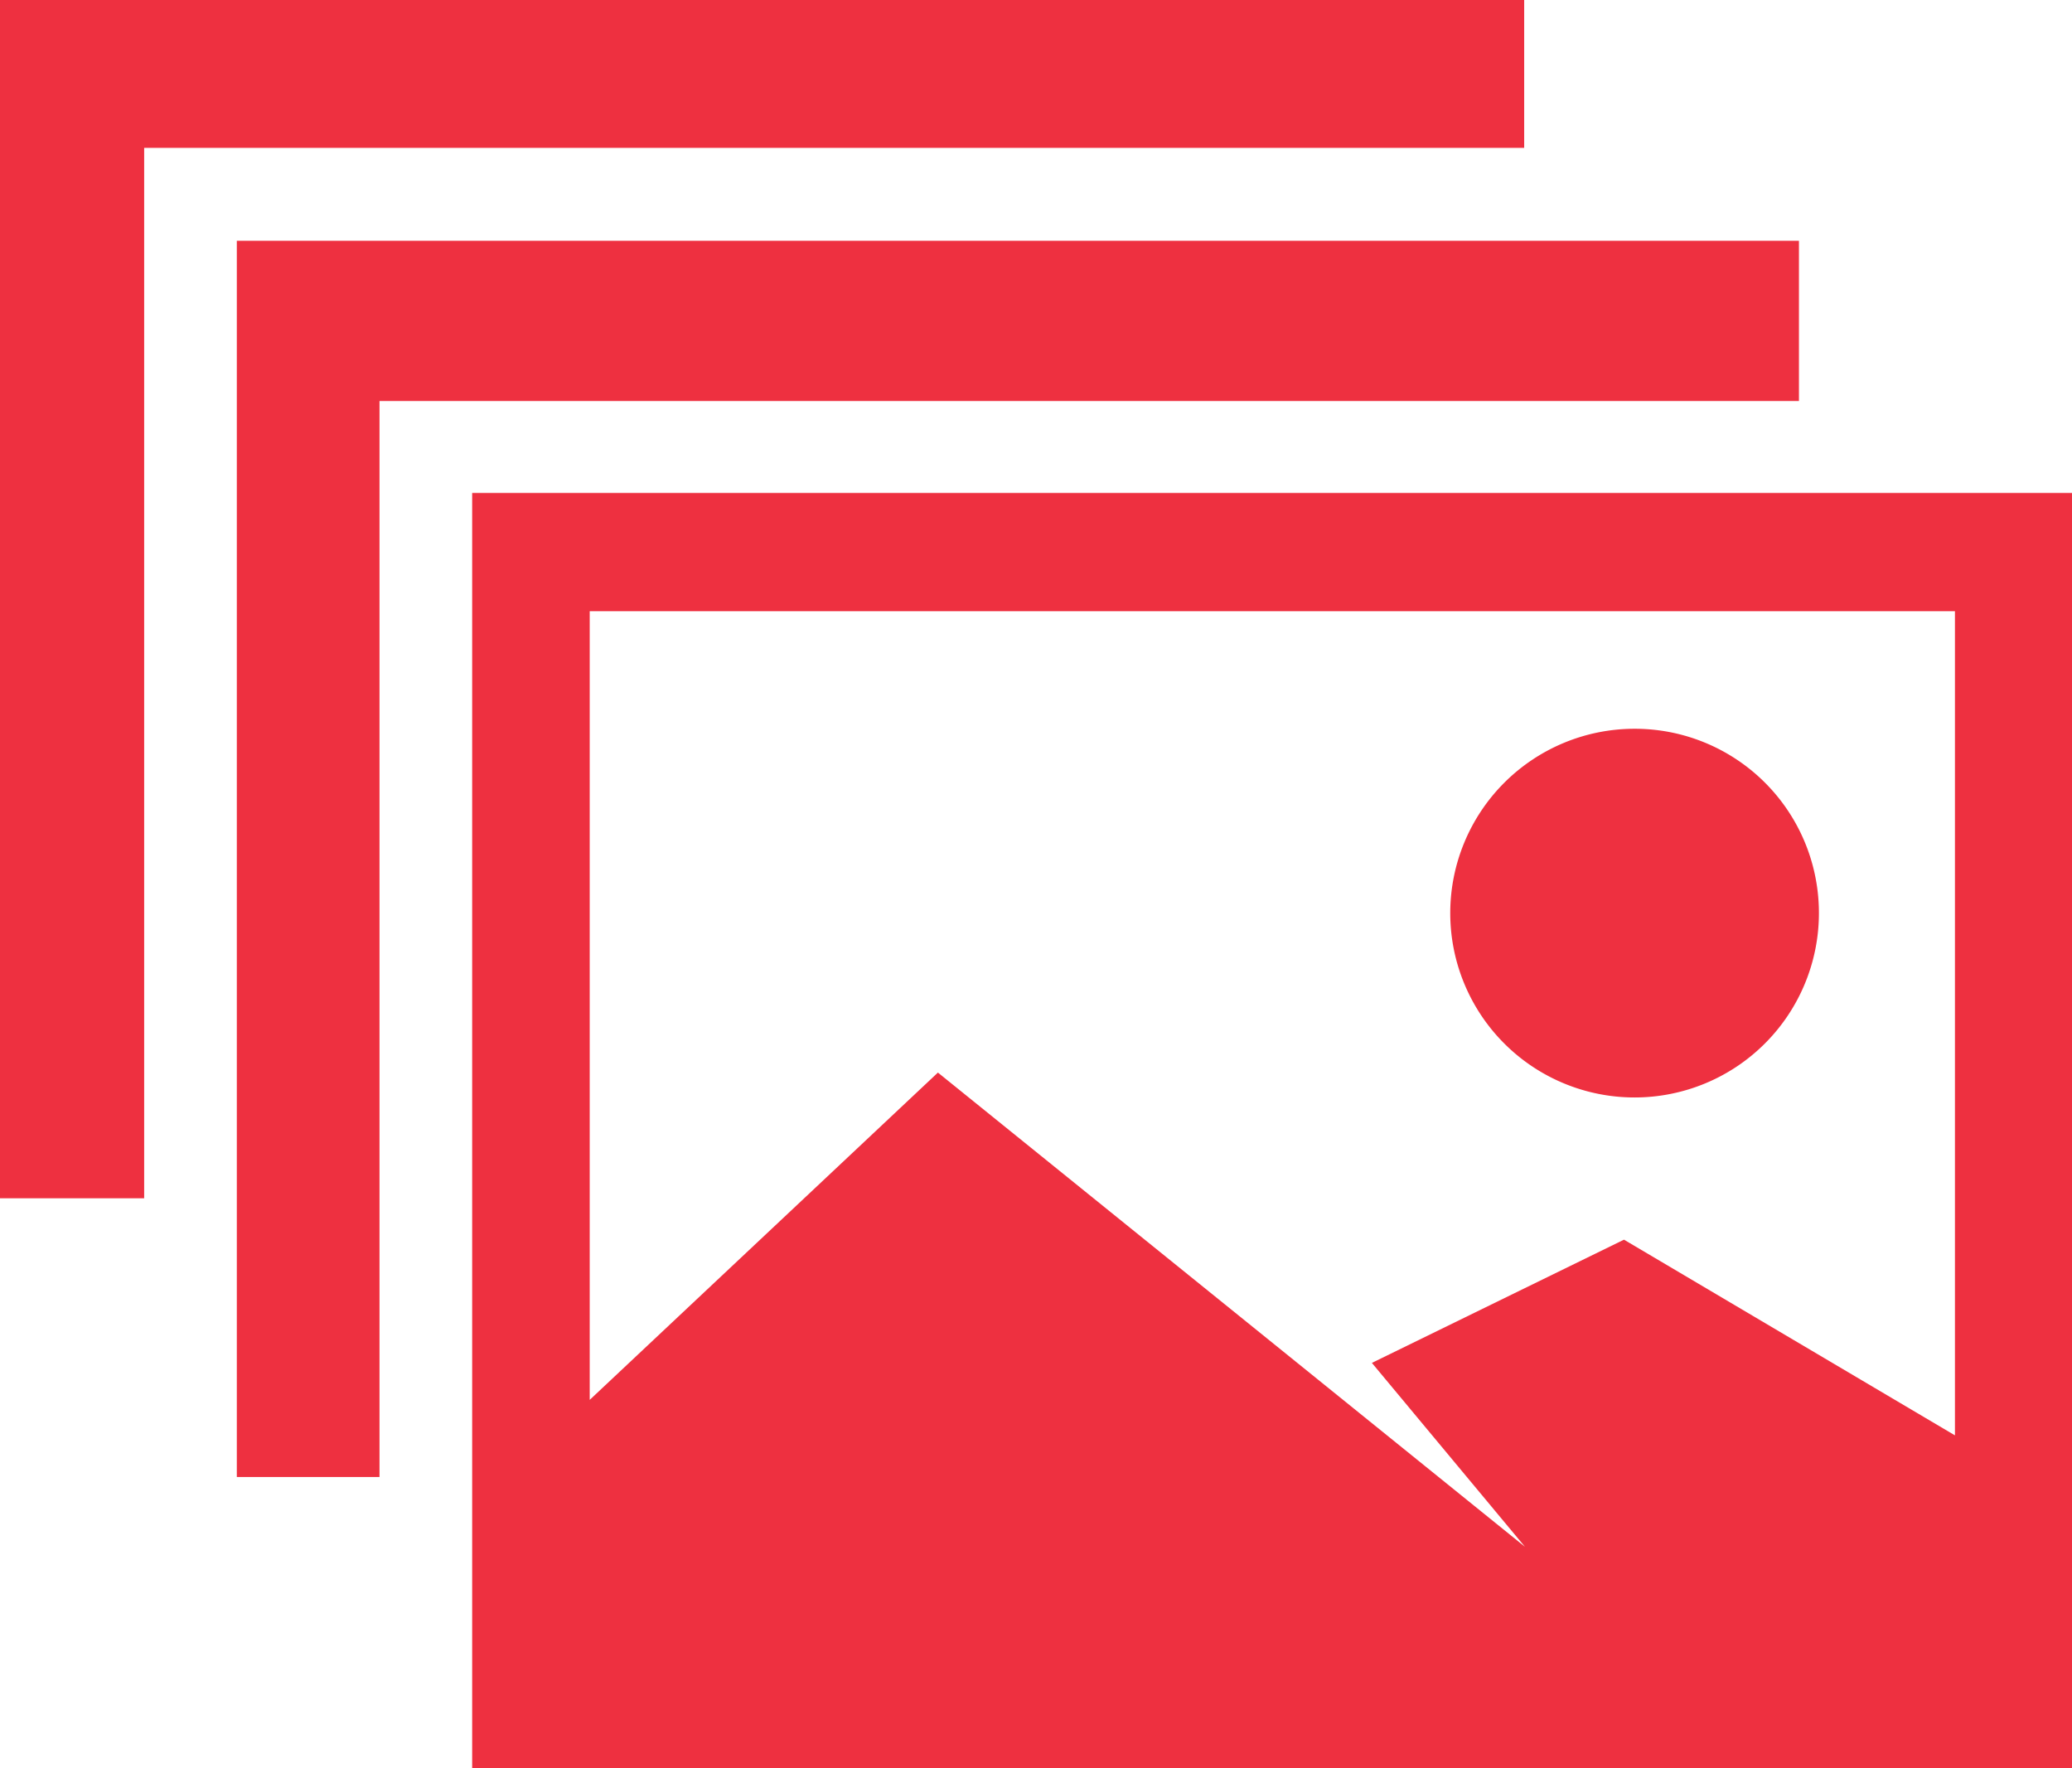 <svg id="Layer_1" data-name="Layer 1" xmlns="http://www.w3.org/2000/svg" viewBox="0 0 84.08 71.75"><defs><style>.cls-1{fill:#ee3040;fill-rule:evenodd;}</style></defs><title>pictures-icon</title><path class="cls-1" d="M73,16.27H15.4V59.93H9.61V9.77H73v6.5ZM61.82,0H0V48.62H5.85V6h56V0ZM84.08,20H19.16V71.75H84.08V20ZM66.33,29.57a7.48,7.48,0,1,0,7.48,7.48,7.47,7.47,0,0,0-7.48-7.48Zm13,28.67V24.8H23.93v32L38.06,43.52,61.88,62.76,55.67,55.3l10.23-5Z"/></svg>